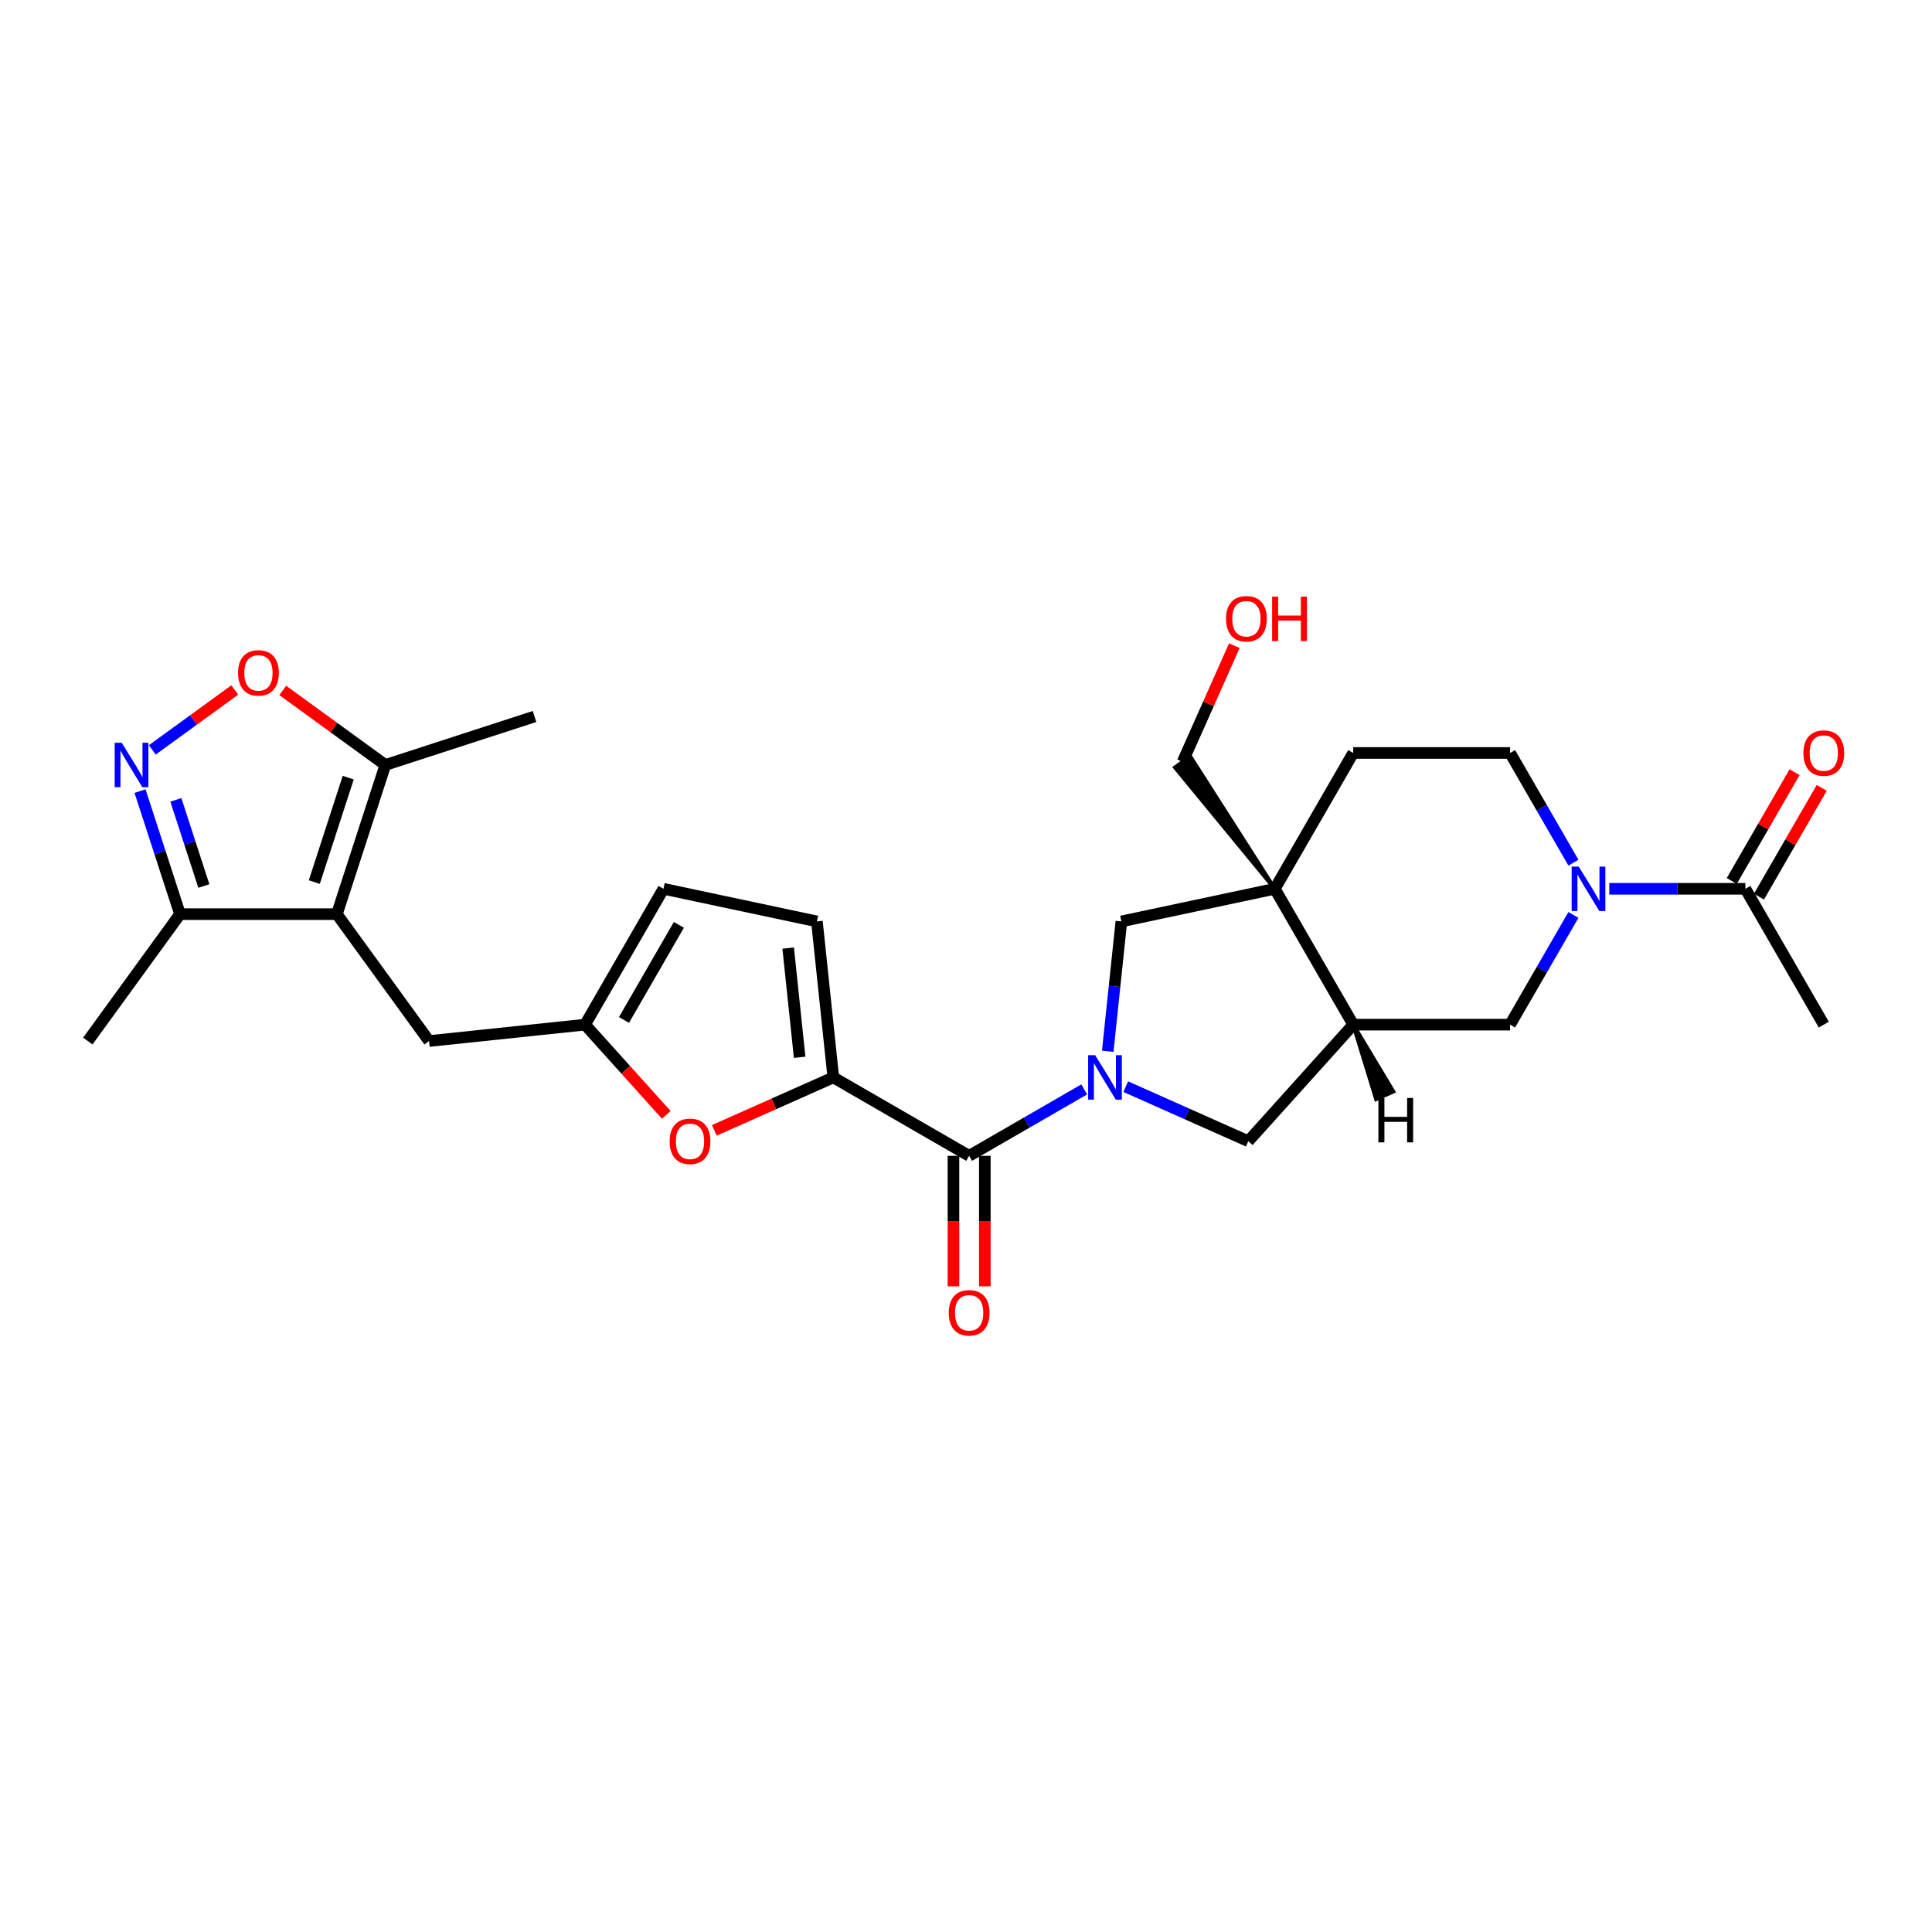 <?xml version='1.0' encoding='iso-8859-1'?>
<svg version='1.1' baseProfile='full'
              xmlns='http://www.w3.org/2000/svg'
                      xmlns:rdkit='http://www.rdkit.org/xml'
                      xmlns:xlink='http://www.w3.org/1999/xlink'
                  xml:space='preserve'
width='1000px' height='1000px' viewBox='0 0 1000 1000'>
<!-- END OF HEADER -->
<rect style='opacity:1.0;fill:#FFFFFF;stroke:none' width='1000' height='1000' x='0' y='0'> </rect>
<path class='bond-1' d='M 561.188,563.873 L 531.408,581.067' style='fill:none;fill-rule:evenodd;stroke:#0000FF;stroke-width:6px;stroke-linecap:butt;stroke-linejoin:miter;stroke-opacity:1' />
<path class='bond-1' d='M 531.408,581.067 L 501.627,598.26' style='fill:none;fill-rule:evenodd;stroke:#000000;stroke-width:6px;stroke-linecap:butt;stroke-linejoin:miter;stroke-opacity:1' />
<path class='bond-9' d='M 573.359,544.141 L 576.891,510.533' style='fill:none;fill-rule:evenodd;stroke:#0000FF;stroke-width:6px;stroke-linecap:butt;stroke-linejoin:miter;stroke-opacity:1' />
<path class='bond-9' d='M 576.891,510.533 L 580.424,476.925' style='fill:none;fill-rule:evenodd;stroke:#000000;stroke-width:6px;stroke-linecap:butt;stroke-linejoin:miter;stroke-opacity:1' />
<path class='bond-12' d='M 582.687,562.453 L 614.396,576.571' style='fill:none;fill-rule:evenodd;stroke:#0000FF;stroke-width:6px;stroke-linecap:butt;stroke-linejoin:miter;stroke-opacity:1' />
<path class='bond-12' d='M 614.396,576.571 L 646.105,590.689' style='fill:none;fill-rule:evenodd;stroke:#000000;stroke-width:6px;stroke-linecap:butt;stroke-linejoin:miter;stroke-opacity:1' />
<path class='bond-0' d='M 174.362,473.16 L 222.083,538.841' style='fill:none;fill-rule:evenodd;stroke:#000000;stroke-width:6px;stroke-linecap:butt;stroke-linejoin:miter;stroke-opacity:1' />
<path class='bond-10' d='M 174.362,473.16 L 199.45,395.946' style='fill:none;fill-rule:evenodd;stroke:#000000;stroke-width:6px;stroke-linecap:butt;stroke-linejoin:miter;stroke-opacity:1' />
<path class='bond-10' d='M 162.683,456.56 L 180.244,402.511' style='fill:none;fill-rule:evenodd;stroke:#000000;stroke-width:6px;stroke-linecap:butt;stroke-linejoin:miter;stroke-opacity:1' />
<path class='bond-11' d='M 174.362,473.16 L 93.175,473.16' style='fill:none;fill-rule:evenodd;stroke:#000000;stroke-width:6px;stroke-linecap:butt;stroke-linejoin:miter;stroke-opacity:1' />
<path class='bond-2' d='M 501.627,598.26 L 431.317,557.667' style='fill:none;fill-rule:evenodd;stroke:#000000;stroke-width:6px;stroke-linecap:butt;stroke-linejoin:miter;stroke-opacity:1' />
<path class='bond-21' d='M 493.509,598.26 L 493.509,632.026' style='fill:none;fill-rule:evenodd;stroke:#000000;stroke-width:6px;stroke-linecap:butt;stroke-linejoin:miter;stroke-opacity:1' />
<path class='bond-21' d='M 493.509,632.026 L 493.509,665.792' style='fill:none;fill-rule:evenodd;stroke:#FF0000;stroke-width:6px;stroke-linecap:butt;stroke-linejoin:miter;stroke-opacity:1' />
<path class='bond-21' d='M 509.746,598.26 L 509.746,632.026' style='fill:none;fill-rule:evenodd;stroke:#000000;stroke-width:6px;stroke-linecap:butt;stroke-linejoin:miter;stroke-opacity:1' />
<path class='bond-21' d='M 509.746,632.026 L 509.746,665.792' style='fill:none;fill-rule:evenodd;stroke:#FF0000;stroke-width:6px;stroke-linecap:butt;stroke-linejoin:miter;stroke-opacity:1' />
<path class='bond-7' d='M 431.317,557.667 L 400.525,571.376' style='fill:none;fill-rule:evenodd;stroke:#000000;stroke-width:6px;stroke-linecap:butt;stroke-linejoin:miter;stroke-opacity:1' />
<path class='bond-7' d='M 400.525,571.376 L 369.733,585.086' style='fill:none;fill-rule:evenodd;stroke:#FF0000;stroke-width:6px;stroke-linecap:butt;stroke-linejoin:miter;stroke-opacity:1' />
<path class='bond-14' d='M 431.317,557.667 L 422.831,476.925' style='fill:none;fill-rule:evenodd;stroke:#000000;stroke-width:6px;stroke-linecap:butt;stroke-linejoin:miter;stroke-opacity:1' />
<path class='bond-14' d='M 413.896,547.253 L 407.956,490.733' style='fill:none;fill-rule:evenodd;stroke:#000000;stroke-width:6px;stroke-linecap:butt;stroke-linejoin:miter;stroke-opacity:1' />
<path class='bond-3' d='M 659.837,460.045 L 580.424,476.925' style='fill:none;fill-rule:evenodd;stroke:#000000;stroke-width:6px;stroke-linecap:butt;stroke-linejoin:miter;stroke-opacity:1' />
<path class='bond-19' d='M 659.837,460.045 L 700.43,389.735' style='fill:none;fill-rule:evenodd;stroke:#000000;stroke-width:6px;stroke-linecap:butt;stroke-linejoin:miter;stroke-opacity:1' />
<path class='bond-23' d='M 659.837,460.045 L 616.057,391.5 L 608.175,397.227 Z' style='fill:#000000;fill-rule:evenodd;fill-opacity:1;stroke:#000000;stroke-width:2px;stroke-linecap:butt;stroke-linejoin:miter;stroke-opacity:1;' />
<path class='bond-28' d='M 659.837,460.045 L 700.43,530.355' style='fill:none;fill-rule:evenodd;stroke:#000000;stroke-width:6px;stroke-linecap:butt;stroke-linejoin:miter;stroke-opacity:1' />
<path class='bond-4' d='M 72.482,409.472 L 82.828,441.316' style='fill:none;fill-rule:evenodd;stroke:#0000FF;stroke-width:6px;stroke-linecap:butt;stroke-linejoin:miter;stroke-opacity:1' />
<path class='bond-4' d='M 82.828,441.316 L 93.175,473.16' style='fill:none;fill-rule:evenodd;stroke:#000000;stroke-width:6px;stroke-linecap:butt;stroke-linejoin:miter;stroke-opacity:1' />
<path class='bond-4' d='M 91.028,414.008 L 98.271,436.298' style='fill:none;fill-rule:evenodd;stroke:#0000FF;stroke-width:6px;stroke-linecap:butt;stroke-linejoin:miter;stroke-opacity:1' />
<path class='bond-4' d='M 98.271,436.298 L 105.514,458.589' style='fill:none;fill-rule:evenodd;stroke:#000000;stroke-width:6px;stroke-linecap:butt;stroke-linejoin:miter;stroke-opacity:1' />
<path class='bond-31' d='M 78.836,388.137 L 100.176,372.632' style='fill:none;fill-rule:evenodd;stroke:#0000FF;stroke-width:6px;stroke-linecap:butt;stroke-linejoin:miter;stroke-opacity:1' />
<path class='bond-31' d='M 100.176,372.632 L 121.517,357.127' style='fill:none;fill-rule:evenodd;stroke:#FF0000;stroke-width:6px;stroke-linecap:butt;stroke-linejoin:miter;stroke-opacity:1' />
<path class='bond-5' d='M 814.402,473.571 L 798.009,501.963' style='fill:none;fill-rule:evenodd;stroke:#0000FF;stroke-width:6px;stroke-linecap:butt;stroke-linejoin:miter;stroke-opacity:1' />
<path class='bond-5' d='M 798.009,501.963 L 781.617,530.355' style='fill:none;fill-rule:evenodd;stroke:#000000;stroke-width:6px;stroke-linecap:butt;stroke-linejoin:miter;stroke-opacity:1' />
<path class='bond-15' d='M 832.96,460.045 L 868.179,460.045' style='fill:none;fill-rule:evenodd;stroke:#0000FF;stroke-width:6px;stroke-linecap:butt;stroke-linejoin:miter;stroke-opacity:1' />
<path class='bond-15' d='M 868.179,460.045 L 903.398,460.045' style='fill:none;fill-rule:evenodd;stroke:#000000;stroke-width:6px;stroke-linecap:butt;stroke-linejoin:miter;stroke-opacity:1' />
<path class='bond-29' d='M 814.402,446.519 L 798.009,418.127' style='fill:none;fill-rule:evenodd;stroke:#0000FF;stroke-width:6px;stroke-linecap:butt;stroke-linejoin:miter;stroke-opacity:1' />
<path class='bond-29' d='M 798.009,418.127 L 781.617,389.735' style='fill:none;fill-rule:evenodd;stroke:#000000;stroke-width:6px;stroke-linecap:butt;stroke-linejoin:miter;stroke-opacity:1' />
<path class='bond-6' d='M 700.43,530.355 L 646.105,590.689' style='fill:none;fill-rule:evenodd;stroke:#000000;stroke-width:6px;stroke-linecap:butt;stroke-linejoin:miter;stroke-opacity:1' />
<path class='bond-16' d='M 700.43,530.355 L 781.617,530.355' style='fill:none;fill-rule:evenodd;stroke:#000000;stroke-width:6px;stroke-linecap:butt;stroke-linejoin:miter;stroke-opacity:1' />
<path class='bond-32' d='M 700.43,530.355 L 712.274,568.932 L 721.174,564.97 Z' style='fill:#000000;fill-rule:evenodd;fill-opacity:1;stroke:#000000;stroke-width:2px;stroke-linecap:butt;stroke-linejoin:miter;stroke-opacity:1;' />
<path class='bond-13' d='M 344.854,577.033 L 323.839,553.694' style='fill:none;fill-rule:evenodd;stroke:#FF0000;stroke-width:6px;stroke-linecap:butt;stroke-linejoin:miter;stroke-opacity:1' />
<path class='bond-13' d='M 323.839,553.694 L 302.825,530.355' style='fill:none;fill-rule:evenodd;stroke:#000000;stroke-width:6px;stroke-linecap:butt;stroke-linejoin:miter;stroke-opacity:1' />
<path class='bond-8' d='M 146.353,357.369 L 172.901,376.657' style='fill:none;fill-rule:evenodd;stroke:#FF0000;stroke-width:6px;stroke-linecap:butt;stroke-linejoin:miter;stroke-opacity:1' />
<path class='bond-8' d='M 172.901,376.657 L 199.45,395.946' style='fill:none;fill-rule:evenodd;stroke:#000000;stroke-width:6px;stroke-linecap:butt;stroke-linejoin:miter;stroke-opacity:1' />
<path class='bond-24' d='M 199.45,395.946 L 276.664,370.858' style='fill:none;fill-rule:evenodd;stroke:#000000;stroke-width:6px;stroke-linecap:butt;stroke-linejoin:miter;stroke-opacity:1' />
<path class='bond-27' d='M 93.175,473.16 L 45.455,538.841' style='fill:none;fill-rule:evenodd;stroke:#000000;stroke-width:6px;stroke-linecap:butt;stroke-linejoin:miter;stroke-opacity:1' />
<path class='bond-17' d='M 302.825,530.355 L 222.083,538.841' style='fill:none;fill-rule:evenodd;stroke:#000000;stroke-width:6px;stroke-linecap:butt;stroke-linejoin:miter;stroke-opacity:1' />
<path class='bond-30' d='M 302.825,530.355 L 343.418,460.045' style='fill:none;fill-rule:evenodd;stroke:#000000;stroke-width:6px;stroke-linecap:butt;stroke-linejoin:miter;stroke-opacity:1' />
<path class='bond-30' d='M 322.976,527.927 L 351.391,478.71' style='fill:none;fill-rule:evenodd;stroke:#000000;stroke-width:6px;stroke-linecap:butt;stroke-linejoin:miter;stroke-opacity:1' />
<path class='bond-18' d='M 422.831,476.925 L 343.418,460.045' style='fill:none;fill-rule:evenodd;stroke:#000000;stroke-width:6px;stroke-linecap:butt;stroke-linejoin:miter;stroke-opacity:1' />
<path class='bond-22' d='M 910.429,464.104 L 926.68,435.956' style='fill:none;fill-rule:evenodd;stroke:#000000;stroke-width:6px;stroke-linecap:butt;stroke-linejoin:miter;stroke-opacity:1' />
<path class='bond-22' d='M 926.68,435.956 L 942.932,407.807' style='fill:none;fill-rule:evenodd;stroke:#FF0000;stroke-width:6px;stroke-linecap:butt;stroke-linejoin:miter;stroke-opacity:1' />
<path class='bond-22' d='M 896.367,455.986 L 912.618,427.837' style='fill:none;fill-rule:evenodd;stroke:#000000;stroke-width:6px;stroke-linecap:butt;stroke-linejoin:miter;stroke-opacity:1' />
<path class='bond-22' d='M 912.618,427.837 L 928.87,399.689' style='fill:none;fill-rule:evenodd;stroke:#FF0000;stroke-width:6px;stroke-linecap:butt;stroke-linejoin:miter;stroke-opacity:1' />
<path class='bond-26' d='M 903.398,460.045 L 943.991,530.355' style='fill:none;fill-rule:evenodd;stroke:#000000;stroke-width:6px;stroke-linecap:butt;stroke-linejoin:miter;stroke-opacity:1' />
<path class='bond-20' d='M 700.43,389.735 L 781.617,389.735' style='fill:none;fill-rule:evenodd;stroke:#000000;stroke-width:6px;stroke-linecap:butt;stroke-linejoin:miter;stroke-opacity:1' />
<path class='bond-25' d='M 612.116,394.363 L 625.508,364.286' style='fill:none;fill-rule:evenodd;stroke:#000000;stroke-width:6px;stroke-linecap:butt;stroke-linejoin:miter;stroke-opacity:1' />
<path class='bond-25' d='M 625.508,364.286 L 638.899,334.208' style='fill:none;fill-rule:evenodd;stroke:#FF0000;stroke-width:6px;stroke-linecap:butt;stroke-linejoin:miter;stroke-opacity:1' />
<path  class='atom-0' d='M 566.855 546.171
L 574.389 558.349
Q 575.136 559.55, 576.338 561.726
Q 577.539 563.902, 577.604 564.032
L 577.604 546.171
L 580.657 546.171
L 580.657 569.163
L 577.507 569.163
L 569.421 555.848
Q 568.479 554.29, 567.472 552.503
Q 566.498 550.717, 566.206 550.165
L 566.206 569.163
L 563.218 569.163
L 563.218 546.171
L 566.855 546.171
' fill='#0000FF'/>
<path  class='atom-5' d='M 63.005 384.45
L 70.539 396.628
Q 71.286 397.83, 72.487 400.006
Q 73.689 402.181, 73.754 402.311
L 73.754 384.45
L 76.806 384.45
L 76.806 407.442
L 73.656 407.442
L 65.57 394.128
Q 64.628 392.569, 63.622 390.783
Q 62.647 388.997, 62.355 388.445
L 62.355 407.442
L 59.367 407.442
L 59.367 384.45
L 63.005 384.45
' fill='#0000FF'/>
<path  class='atom-6' d='M 817.128 448.549
L 824.663 460.727
Q 825.409 461.929, 826.611 464.104
Q 827.813 466.28, 827.878 466.41
L 827.878 448.549
L 830.93 448.549
L 830.93 471.541
L 827.78 471.541
L 819.694 458.226
Q 818.752 456.668, 817.745 454.882
Q 816.771 453.095, 816.479 452.543
L 816.479 471.541
L 813.491 471.541
L 813.491 448.549
L 817.128 448.549
' fill='#0000FF'/>
<path  class='atom-8' d='M 346.595 590.754
Q 346.595 585.233, 349.323 582.148
Q 352.051 579.063, 357.149 579.063
Q 362.248 579.063, 364.976 582.148
Q 367.704 585.233, 367.704 590.754
Q 367.704 596.339, 364.943 599.522
Q 362.183 602.672, 357.149 602.672
Q 352.083 602.672, 349.323 599.522
Q 346.595 596.372, 346.595 590.754
M 357.149 600.074
Q 360.657 600.074, 362.54 597.736
Q 364.456 595.365, 364.456 590.754
Q 364.456 586.24, 362.54 583.966
Q 360.657 581.661, 357.149 581.661
Q 353.642 581.661, 351.726 583.934
Q 349.843 586.207, 349.843 590.754
Q 349.843 595.398, 351.726 597.736
Q 353.642 600.074, 357.149 600.074
' fill='#FF0000'/>
<path  class='atom-9' d='M 123.214 348.291
Q 123.214 342.77, 125.942 339.685
Q 128.67 336.6, 133.769 336.6
Q 138.867 336.6, 141.595 339.685
Q 144.323 342.77, 144.323 348.291
Q 144.323 353.876, 141.563 357.059
Q 138.802 360.209, 133.769 360.209
Q 128.702 360.209, 125.942 357.059
Q 123.214 353.909, 123.214 348.291
M 133.769 357.611
Q 137.276 357.611, 139.159 355.273
Q 141.075 352.902, 141.075 348.291
Q 141.075 343.777, 139.159 341.503
Q 137.276 339.198, 133.769 339.198
Q 130.261 339.198, 128.345 341.471
Q 126.462 343.744, 126.462 348.291
Q 126.462 352.935, 128.345 355.273
Q 130.261 357.611, 133.769 357.611
' fill='#FF0000'/>
<path  class='atom-22' d='M 491.073 679.512
Q 491.073 673.992, 493.801 670.907
Q 496.529 667.821, 501.627 667.821
Q 506.726 667.821, 509.454 670.907
Q 512.182 673.992, 512.182 679.512
Q 512.182 685.098, 509.421 688.281
Q 506.661 691.431, 501.627 691.431
Q 496.561 691.431, 493.801 688.281
Q 491.073 685.131, 491.073 679.512
M 501.627 688.833
Q 505.135 688.833, 507.018 686.494
Q 508.934 684.124, 508.934 679.512
Q 508.934 674.998, 507.018 672.725
Q 505.135 670.419, 501.627 670.419
Q 498.12 670.419, 496.204 672.693
Q 494.321 674.966, 494.321 679.512
Q 494.321 684.156, 496.204 686.494
Q 498.12 688.833, 501.627 688.833
' fill='#FF0000'/>
<path  class='atom-23' d='M 933.437 389.8
Q 933.437 384.279, 936.165 381.194
Q 938.893 378.109, 943.991 378.109
Q 949.09 378.109, 951.818 381.194
Q 954.545 384.279, 954.545 389.8
Q 954.545 395.386, 951.785 398.568
Q 949.025 401.718, 943.991 401.718
Q 938.925 401.718, 936.165 398.568
Q 933.437 395.418, 933.437 389.8
M 943.991 399.12
Q 947.498 399.12, 949.382 396.782
Q 951.298 394.411, 951.298 389.8
Q 951.298 385.286, 949.382 383.013
Q 947.498 380.707, 943.991 380.707
Q 940.484 380.707, 938.568 382.98
Q 936.684 385.253, 936.684 389.8
Q 936.684 394.444, 938.568 396.782
Q 940.484 399.12, 943.991 399.12
' fill='#FF0000'/>
<path  class='atom-26' d='M 634.584 320.26
Q 634.584 314.74, 637.311 311.654
Q 640.039 308.569, 645.138 308.569
Q 650.236 308.569, 652.964 311.654
Q 655.692 314.74, 655.692 320.26
Q 655.692 325.846, 652.932 329.028
Q 650.171 332.179, 645.138 332.179
Q 640.072 332.179, 637.311 329.028
Q 634.584 325.878, 634.584 320.26
M 645.138 329.581
Q 648.645 329.581, 650.529 327.242
Q 652.445 324.872, 652.445 320.26
Q 652.445 315.746, 650.529 313.473
Q 648.645 311.167, 645.138 311.167
Q 641.631 311.167, 639.715 313.441
Q 637.831 315.714, 637.831 320.26
Q 637.831 324.904, 639.715 327.242
Q 641.631 329.581, 645.138 329.581
' fill='#FF0000'/>
<path  class='atom-26' d='M 658.453 308.829
L 661.57 308.829
L 661.57 318.604
L 673.326 318.604
L 673.326 308.829
L 676.444 308.829
L 676.444 331.821
L 673.326 331.821
L 673.326 321.202
L 661.57 321.202
L 661.57 331.821
L 658.453 331.821
L 658.453 308.829
' fill='#FF0000'/>
<path  class='atom-29' d='M 713.449 568.304
L 716.567 568.304
L 716.567 578.079
L 728.323 578.079
L 728.323 568.304
L 731.44 568.304
L 731.44 591.296
L 728.323 591.296
L 728.323 580.677
L 716.567 580.677
L 716.567 591.296
L 713.449 591.296
L 713.449 568.304
' fill='#000000'/>
</svg>

